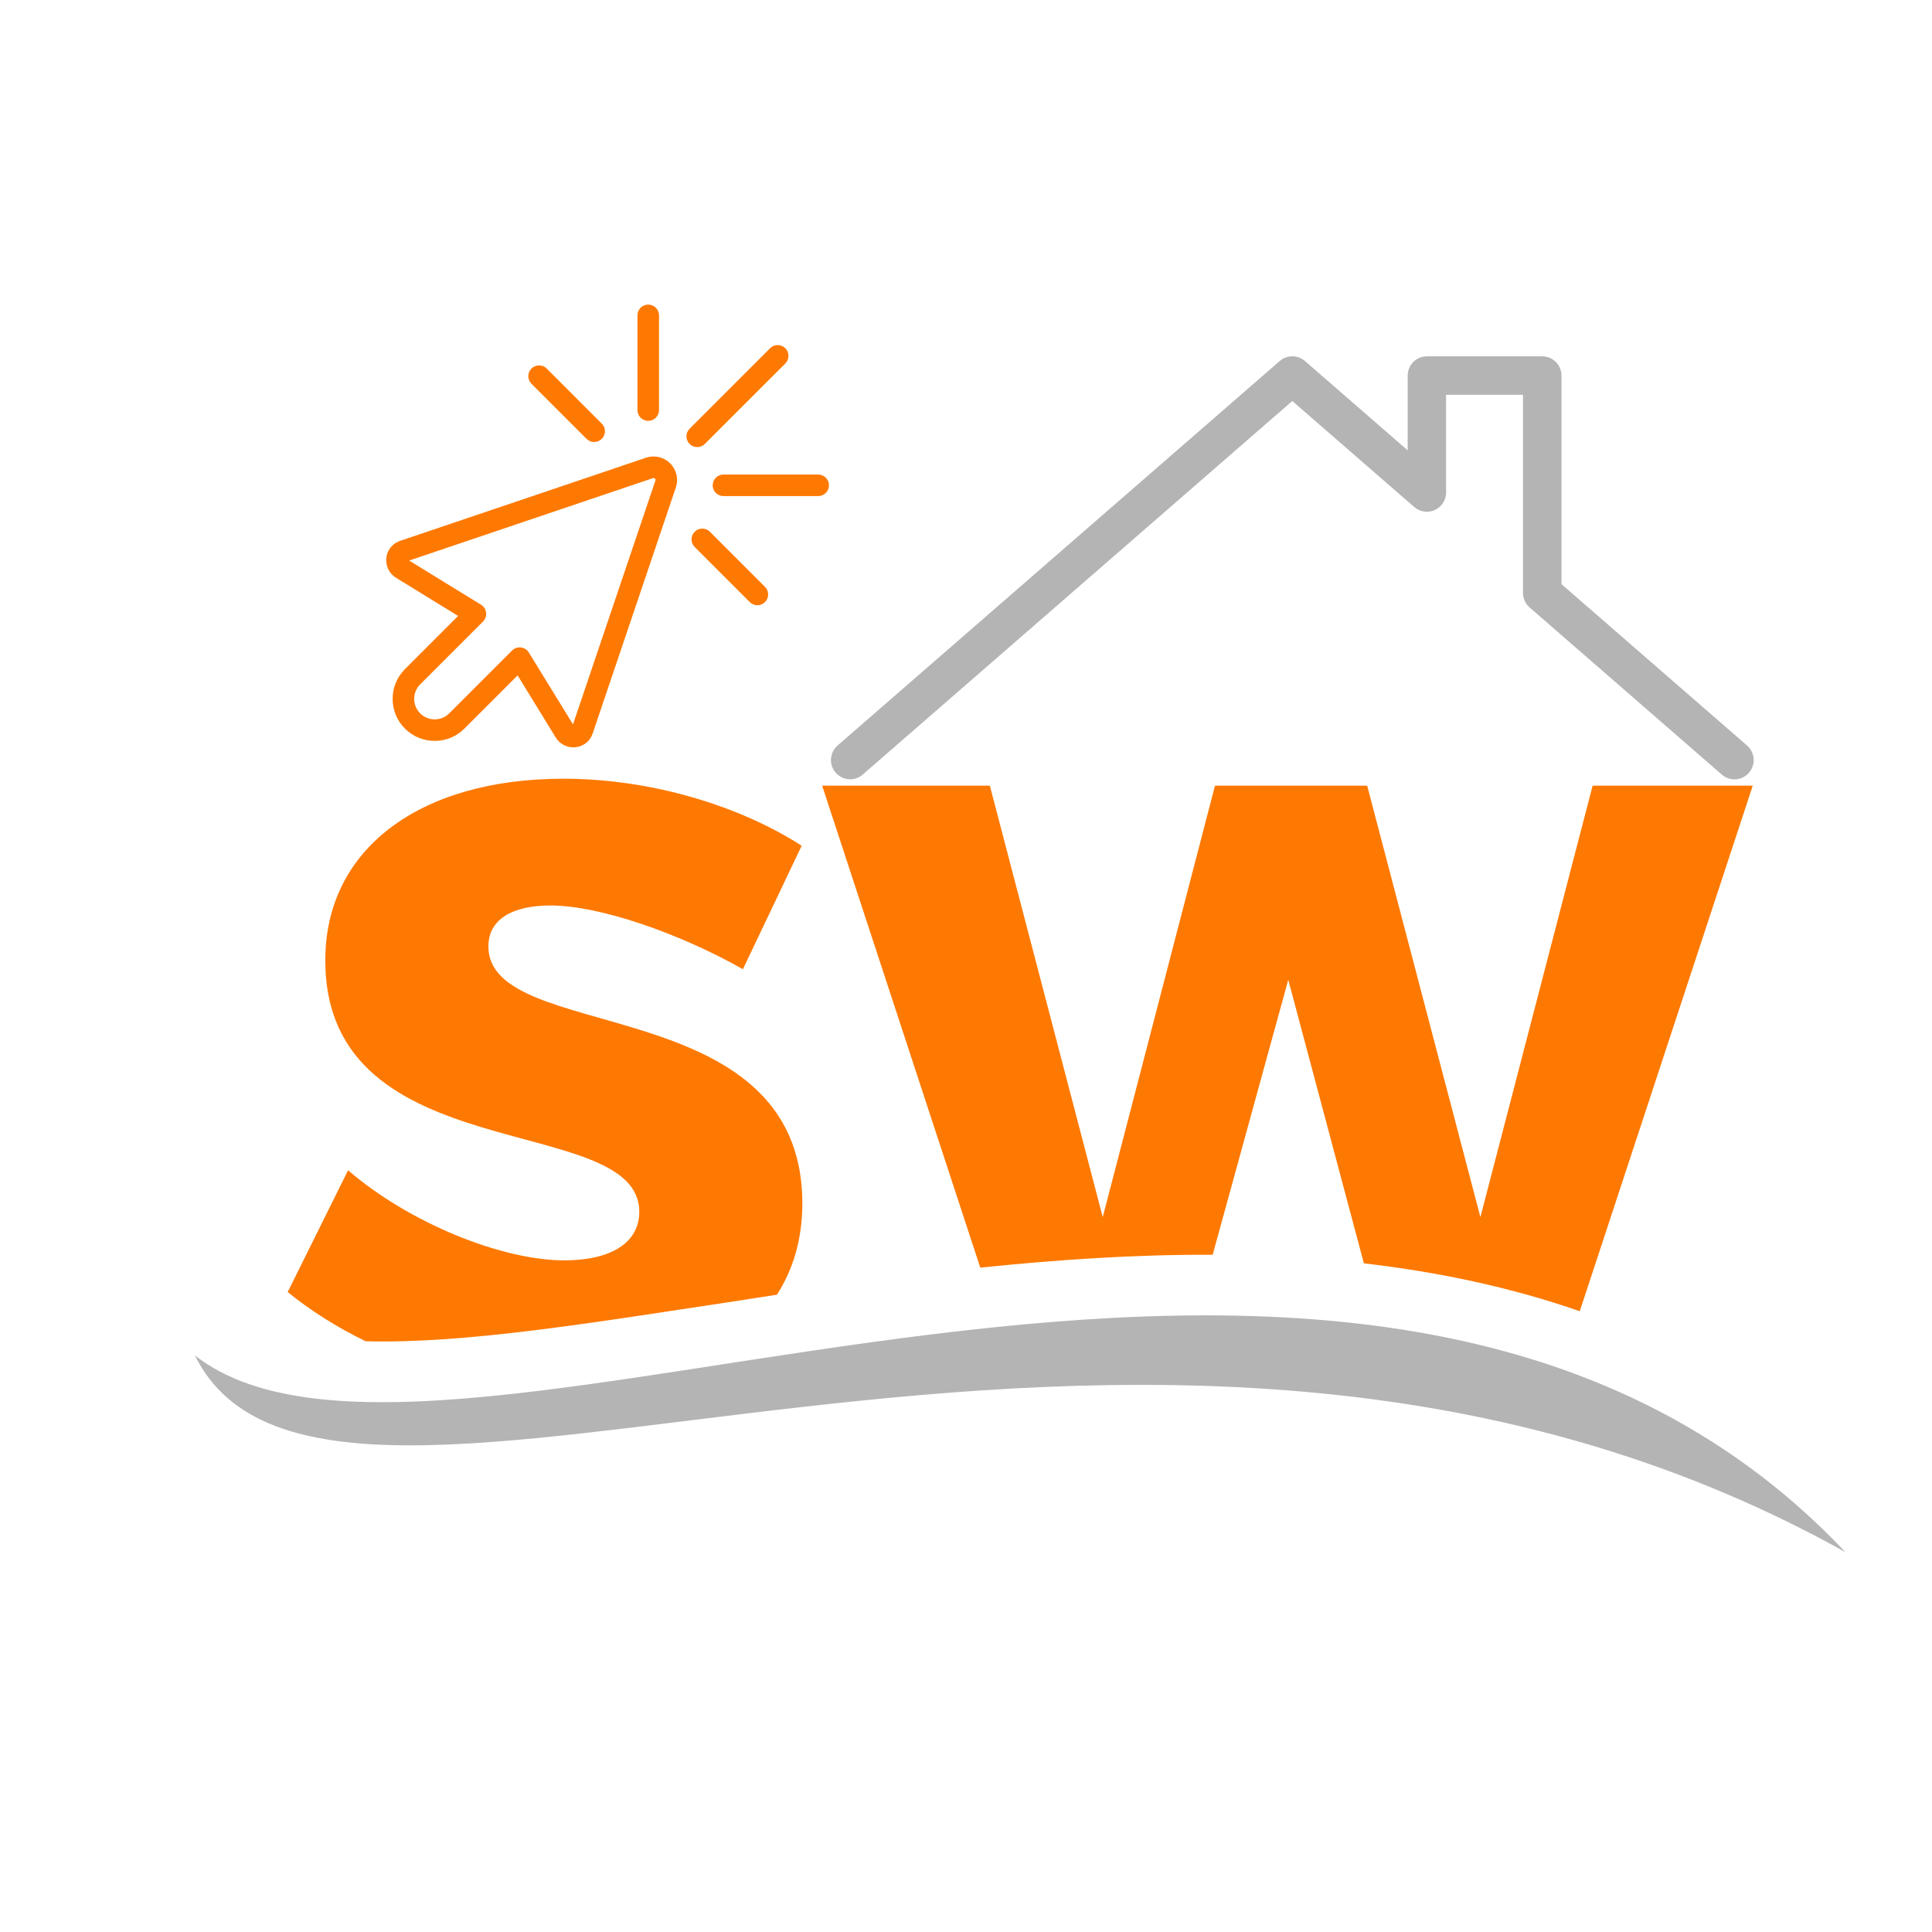 <svg xmlns="http://www.w3.org/2000/svg" xmlns:xlink="http://www.w3.org/1999/xlink" width="500" zoomAndPan="magnify" viewBox="0 0 375 375" height="500" preserveAspectRatio="xMidYMid meet" version="1.0"><defs><clipPath id="7449bc34fa"><path d="M 37.5 255 L 358.5 255 L 358.5 302 L 37.5 302 Z M 37.5 255 " clip-rule="nonzero"/></clipPath><clipPath id="527bc177a2"><path d="M 55 151.148 L 341 151.148 L 341 261 L 55 261 Z M 55 151.148 " clip-rule="nonzero"/></clipPath><clipPath id="a93047d2fd"><path d="M 161 69 L 340.91 69 L 340.91 152 L 161 152 Z M 161 69 " clip-rule="nonzero"/></clipPath><clipPath id="da0c3ca123"><path d="M 74.887 59.121 L 161.137 59.121 L 161.137 145.371 L 74.887 145.371 Z M 74.887 59.121 " clip-rule="nonzero"/></clipPath><clipPath id="a8a9cd89d5"><path d="M 0.887 29 L 58 29 L 58 86.199 L 0.887 86.199 Z M 0.887 29 " clip-rule="nonzero"/></clipPath><clipPath id="288ae9e244"><path d="M 49 0.121 L 54 0.121 L 54 23 L 49 23 Z M 49 0.121 " clip-rule="nonzero"/></clipPath><clipPath id="d494135fe6"><path d="M 64 33 L 86.902 33 L 86.902 38 L 64 38 Z M 64 33 " clip-rule="nonzero"/></clipPath><clipPath id="fbb1c58935"><rect x="0" width="88" y="0" height="87"/></clipPath></defs><g clip-path="url(#7449bc34fa)"><path fill="#b4b4b4" d="M 37.836 263.09 C 63.914 316.078 219.68 224.004 358.211 301.277 C 264.02 201.578 86.211 300.957 37.836 263.09 Z M 37.836 263.09 " fill-opacity="1" fill-rule="evenodd"/></g><g clip-path="url(#527bc177a2)"><path fill="#fe7901" d="M 70.961 260.336 C 65.453 257.645 60.324 254.438 55.84 250.785 L 67.566 227.145 C 79.422 237.395 97.426 244.637 109.535 244.637 C 118.441 244.637 124.082 241.305 124.082 235.215 C 124.082 215.547 63.145 227.465 63.145 186.457 C 63.082 164.863 81.406 151.148 109.344 151.148 C 126.387 151.148 143.559 156.402 155.605 164.156 L 144.199 188.121 C 131.961 181.203 116.457 175.754 106.844 175.754 C 99.539 175.754 94.797 178.383 94.797 183.699 C 94.797 202.859 155.734 191.965 155.734 233.613 C 155.734 240.473 153.941 246.43 150.801 251.301 C 148.043 251.75 145.289 252.133 142.535 252.582 C 115.301 256.684 90.504 260.848 70.961 260.336 Z M 190.27 246.047 L 159.578 152.496 L 192.129 152.496 L 214.043 236.242 L 235.828 152.496 L 265.367 152.496 L 287.344 236.242 L 309.129 152.496 L 340.207 152.496 L 306.633 254.504 C 293.176 249.824 279.078 246.879 264.727 245.211 L 250.051 190.172 L 235.379 243.547 C 220.32 243.48 205.199 244.508 190.27 246.047 Z M 190.27 246.047 " fill-opacity="1" fill-rule="evenodd"/></g><g clip-path="url(#a93047d2fd)"><path fill="#b4b4b4" d="M 165.016 151.258 C 163.969 151.258 162.941 150.816 162.203 149.977 C 160.852 148.422 161.016 146.07 162.566 144.707 L 248.391 70.074 C 249.797 68.852 251.887 68.852 253.289 70.074 L 273.23 87.41 L 273.23 72.895 C 273.23 70.836 274.91 69.164 276.961 69.164 L 299.352 69.164 C 301.402 69.164 303.082 70.844 303.082 72.895 L 303.082 113.383 L 339.113 144.715 C 340.664 146.07 340.828 148.43 339.48 149.988 C 338.129 151.551 335.762 151.699 334.211 150.355 L 296.895 117.906 C 296.09 117.191 295.609 116.176 295.609 115.094 L 295.609 76.629 L 280.684 76.629 L 280.684 95.598 C 280.684 97.062 279.836 98.383 278.504 98.996 C 277.184 99.598 275.617 99.375 274.504 98.414 L 250.832 77.836 L 167.457 150.34 C 166.754 150.961 165.887 151.258 165.016 151.258 Z M 165.016 151.258 " fill-opacity="1" fill-rule="nonzero"/></g><g clip-path="url(#da0c3ca123)"><g transform="matrix(1, 0, 0, 1, 74, 59)"><g clip-path="url(#fbb1c58935)"><g clip-path="url(#a8a9cd89d5)"><path fill="#fe7901" d="M 4.984 49.949 Z M 28.34 67.27 C 28.012 66.938 27.578 66.727 27.105 66.672 C 26.469 66.594 25.836 66.816 25.383 67.27 L 13.188 79.465 C 11.633 81.02 9.109 81.016 7.555 79.465 C 6.004 77.914 6.004 75.387 7.555 73.836 L 19.754 61.637 C 20.203 61.188 20.426 60.551 20.352 59.914 C 20.277 59.277 19.914 58.711 19.367 58.379 L 5.414 49.801 L 52.73 33.809 C 52.785 33.789 52.953 33.73 53.121 33.898 C 53.289 34.066 53.23 34.234 53.211 34.293 L 37.219 81.605 L 28.645 67.652 C 28.559 67.512 28.457 67.383 28.34 67.27 Z M 4.598 82.422 C 7.781 85.605 12.961 85.605 16.145 82.422 L 26.469 72.098 L 33.785 84.008 C 34.535 85.352 35.953 86.133 37.504 86.051 C 39.047 85.969 40.367 85.039 40.945 83.617 C 40.98 83.535 41.008 83.457 41.035 83.375 L 57.176 35.633 C 57.734 33.977 57.316 32.18 56.078 30.941 C 54.844 29.707 53.047 29.285 51.391 29.844 L 3.648 45.984 C 3.562 46.012 3.48 46.043 3.402 46.074 C 1.984 46.656 1.051 47.973 0.969 49.516 C 0.891 51.066 1.672 52.484 3.016 53.238 L 14.922 60.555 L 4.598 70.879 C 1.414 74.059 1.414 79.238 4.598 82.422 " fill-opacity="1" fill-rule="nonzero"/></g><path fill="#fe7901" d="M 76.949 10.07 L 61.328 25.691 " fill-opacity="1" fill-rule="nonzero"/><path fill="#fe7901" d="M 59.852 27.168 C 60.668 27.988 61.992 27.988 62.809 27.168 L 78.43 11.551 C 79.246 10.734 79.246 9.41 78.43 8.59 C 77.613 7.773 76.289 7.773 75.473 8.59 L 59.852 24.211 C 59.035 25.027 59.035 26.352 59.852 27.168 " fill-opacity="1" fill-rule="nonzero"/><g clip-path="url(#288ae9e244)"><path fill="#fe7901" d="M 50.344 22.078 C 50.723 22.453 51.246 22.688 51.82 22.688 C 52.977 22.688 53.914 21.754 53.914 20.598 L 53.914 2.211 C 53.914 1.055 52.977 0.121 51.82 0.121 C 50.668 0.121 49.73 1.055 49.73 2.211 L 49.73 20.598 C 49.73 21.176 49.965 21.699 50.344 22.078 " fill-opacity="1" fill-rule="nonzero"/></g><path fill="#fe7901" d="M 30.637 14.016 L 41.328 24.707 " fill-opacity="1" fill-rule="nonzero"/><path fill="#fe7901" d="M 29.156 15.492 L 39.848 26.184 C 40.664 27 41.988 27 42.805 26.184 C 43.625 25.367 43.625 24.043 42.805 23.227 L 32.117 12.535 C 31.297 11.719 29.973 11.719 29.156 12.535 C 28.34 13.352 28.34 14.676 29.156 15.492 " fill-opacity="1" fill-rule="nonzero"/><path fill="#fe7901" d="M 73.008 56.383 L 62.316 45.691 " fill-opacity="1" fill-rule="nonzero"/><path fill="#fe7901" d="M 60.836 47.172 L 71.527 57.863 C 72.344 58.68 73.668 58.68 74.484 57.863 C 75.301 57.047 75.301 55.723 74.484 54.906 L 63.793 44.215 C 62.977 43.398 61.652 43.398 60.836 44.215 C 60.02 45.031 60.02 46.355 60.836 47.172 " fill-opacity="1" fill-rule="nonzero"/><g clip-path="url(#d494135fe6)"><path fill="#fe7901" d="M 64.945 36.68 C 65.324 37.055 65.848 37.289 66.422 37.289 L 84.809 37.289 C 85.965 37.289 86.902 36.355 86.902 35.199 C 86.902 34.043 85.965 33.109 84.809 33.109 L 66.422 33.109 C 65.27 33.109 64.332 34.043 64.332 35.199 C 64.332 35.777 64.566 36.301 64.945 36.68 " fill-opacity="1" fill-rule="nonzero"/></g></g></g></g></svg>